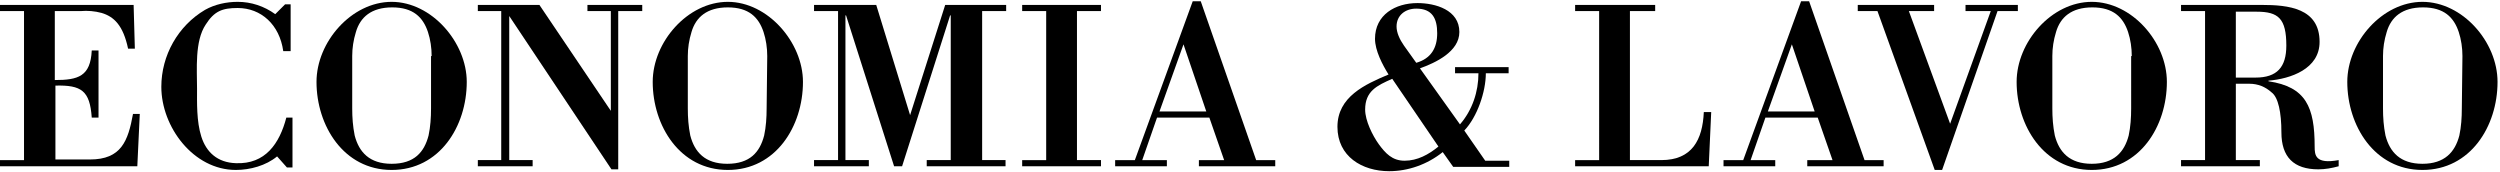 <?xml version="1.0" encoding="utf-8"?>
<!-- Generator: Adobe Illustrator 25.2.0, SVG Export Plug-In . SVG Version: 6.00 Build 0)  -->
<svg version="1.1" id="Fondo" xmlns="http://www.w3.org/2000/svg" xmlns:xlink="http://www.w3.org/1999/xlink" x="0px" y="0px"
	 viewBox="0 0 406 28" style="enable-background:new 0 0 406 28;" xml:space="preserve">
<g>
	<path d="M8.9,1.8v11.2c3.8,0,5.8-0.6,6-4.8H16v10.9h-1.1c-0.3-4.4-1.7-5.3-5.9-5.2v12h5.6c5.1,0,6.2-3,7-7.4h1.1L22.3,27H0v-1h3.9
		V1.8H0v-1h21.7l0.2,7.1h-1.1c-0.8-3.8-2.3-5.2-4.3-5.8c-1.1-0.3-2.3-0.4-3.4-0.3H8.9z"/>
	<path d="M47.5,19.2v8h-0.9L45,25.4c-1.8,1.5-4.4,2.2-6.7,2.2c-6.9,0-12.1-7-12.1-13.5c0-5.1,2.7-9.9,7.1-12.5
		c1.6-0.9,3.5-1.3,5.3-1.3c2.2,0,4.3,0.7,6.1,2l1.6-1.6h0.9v7.6H46c-0.6-4.3-3.6-7-7.4-7c-2.5,0-3.8,0.5-5.2,2.7
		C31.6,6.7,32,11.3,32,14.4c0,2.2-0.1,5.3,0.7,7.8s2.6,4.2,5.6,4.3c4.8,0.2,7.1-3.2,8.2-7.4H47.5z"/>
	<path d="M51.4,13.3c0-6.5,5.7-13,12.2-13c6.5,0,12.2,6.6,12.2,13c0,7.2-4.4,14.3-12.2,14.3S51.4,20.4,51.4,13.3z M70.1,9.1
		c0-1.3-0.2-2.7-0.6-3.9c-0.8-2.4-2.4-4-5.8-4s-5.2,1.6-5.9,4c-0.4,1.3-0.6,2.6-0.6,3.9v8.5c0,1.5,0.1,2.9,0.4,4.4
		c0.7,2.7,2.4,4.6,6,4.6c3.7,0,5.3-1.9,6-4.6c0.3-1.4,0.4-2.9,0.4-4.4V9.1z"/>
	<path d="M100.5,27.5h-1.2L82.7,2.6V26h3.8v1h-8.9v-1h3.8V1.8h-3.8v-1h10L99.2,18V1.8h-3.8v-1h8.9v1h-3.9V27.5z"/>
	<path d="M106,13.3c0-6.5,5.7-13,12.2-13c6.5,0,12.2,6.6,12.2,13c0,7.2-4.4,14.3-12.2,14.3S106,20.4,106,13.3z M124.6,9.1
		c0-1.3-0.2-2.7-0.6-3.9c-0.8-2.4-2.4-4-5.8-4c-3.4,0-5.2,1.6-5.9,4c-0.4,1.3-0.6,2.6-0.6,3.9v8.5c0,1.5,0.1,2.9,0.4,4.4
		c0.7,2.7,2.4,4.6,6,4.6c3.7,0,5.3-1.9,6-4.6c0.3-1.4,0.4-2.9,0.4-4.4L124.6,9.1z"/>
	<path d="M159.4,26h3.9v1h-12.8v-1h3.9V2.5h-0.1L146.5,27h-1.3l-7.8-24.5h-0.1V26h3.8v1h-8.9v-1h3.9V1.8h-3.9v-1h10.1l5.5,17.9
		l5.7-17.9h9.9v1h-3.9V26z"/>
	<path d="M174.9,26h3.9v1H166v-1h3.9V1.8H166v-1h12.8v1h-3.9V26z"/>
	<path d="M181.1,27v-1h3.2l9.4-25.8h1.3l9,25.8h3.1v1h-12.4v-1h4.1l-2.4-6.9h-8.5l-2.4,6.9h4v1L181.1,27z M188.3,18.1h7.6l-3.7-10.9
		L188.3,18.1z"/>
	<path d="M234.3,24.7c-2.5,2-5.6,3.1-8.7,3.1c-4.4,0-8.4-2.4-8.4-7.2c0-4.9,4.5-6.9,8.3-8.5c-1-1.6-2.2-3.9-2.2-5.8
		c0-3.9,3.3-5.8,6.9-5.8c2.9,0,6.8,1.1,6.8,4.7c0,3.2-3.9,5-6.4,5.9l6.5,9.1c2-2.3,3-5.3,3-8.3h-3.8v-1h8.7v1h-3.7
		c0,3-1.4,7.1-3.5,9.3l3.4,4.9h3.9v1h-9.1L234.3,24.7z M226.1,12.8c-2.5,1.1-4.4,2-4.4,5c0,1.8,1.2,4.2,2.2,5.6
		c1.1,1.5,2.2,2.7,4.2,2.7c2.1,0,3.9-1,5.5-2.3L226.1,12.8z M230,10.2c2.4-0.7,3.4-2.4,3.4-4.8c0-2.4-0.8-4-3.4-4
		c-1.8,0-3.2,1.1-3.2,2.9c0,1,0.5,2.1,1.2,3.1L230,10.2z"/>
	<path d="M255.8,27v-1h3.9V1.8h-3.9v-1h13v1h-4.1V26h5.1c5,0,6.7-3.3,6.9-7.8h1.2l-0.4,8.8H255.8z"/>
	<path d="M279.9,27v-1h3.2l9.4-25.8h1.3l9,25.8h3.1v1h-12.4v-1h4.1l-2.4-6.9h-8.5l-2.4,6.9h4v1L279.9,27z M287.1,18.1h7.6l-3.7-10.9
		L287.1,18.1z"/>
	<path d="M315.4,27.6h-1.2l-9.3-25.8h-3.2v-1h12.4v1H310l6.7,18.3l6.6-18.3h-4.1v-1h8.5v1h-3.3L315.4,27.6z"/>
	<path d="M327.5,13.3c0-6.5,5.7-13,12.2-13c6.5,0,12.2,6.5,12.2,13c0,7.2-4.4,14.3-12.2,14.3S327.5,20.4,327.5,13.3z M346.2,9.1
		c0-1.3-0.2-2.7-0.6-3.9c-0.8-2.4-2.4-4-5.8-4s-5.2,1.6-5.9,4c-0.4,1.3-0.6,2.6-0.6,3.9v8.5c0,1.5,0.1,2.9,0.4,4.4
		c0.7,2.7,2.4,4.6,6,4.6s5.3-1.9,6-4.6c0.3-1.4,0.4-2.9,0.4-4.4V9.1z"/>
	<path d="M363.1,26h3.9v1h-12.8v-1h3.9V1.8h-3.9v-1h13.1c4.3,0,9.4,0.5,9.4,6c0,4.4-4.7,6-8.3,6.3v0.1c6.1,0.9,7.5,4.2,7.5,10.6
		c0,1.4,0.1,2.9,3.9,2.2V27c-1.1,0.3-2.2,0.5-3.3,0.5c-4,0-6-2-6-6c0-3.2-0.5-5.7-1.6-6.5c-1-0.9-2.2-1.4-3.6-1.4h-2.2L363.1,26z
		 M363.1,12.6h3.2c3.5,0,5-1.7,5-5.2c0-4.4-1.3-5.5-4.8-5.5h-3.4L363.1,12.6z"/>
	<path d="M381.2,13.3c0-6.5,5.7-13,12.2-13s12.2,6.5,12.2,13c0,7.2-4.4,14.3-12.2,14.3S381.2,20.4,381.2,13.3z M399.9,9.1
		c0-1.3-0.2-2.7-0.6-3.9c-0.8-2.4-2.4-4-5.8-4s-5.2,1.6-5.9,4c-0.4,1.3-0.6,2.6-0.6,3.9v8.5c0,1.5,0.1,2.9,0.4,4.4
		c0.7,2.7,2.4,4.6,6,4.6s5.3-1.9,6-4.6c0.3-1.4,0.4-2.9,0.4-4.4L399.9,9.1z"/>
</g>
</svg>

